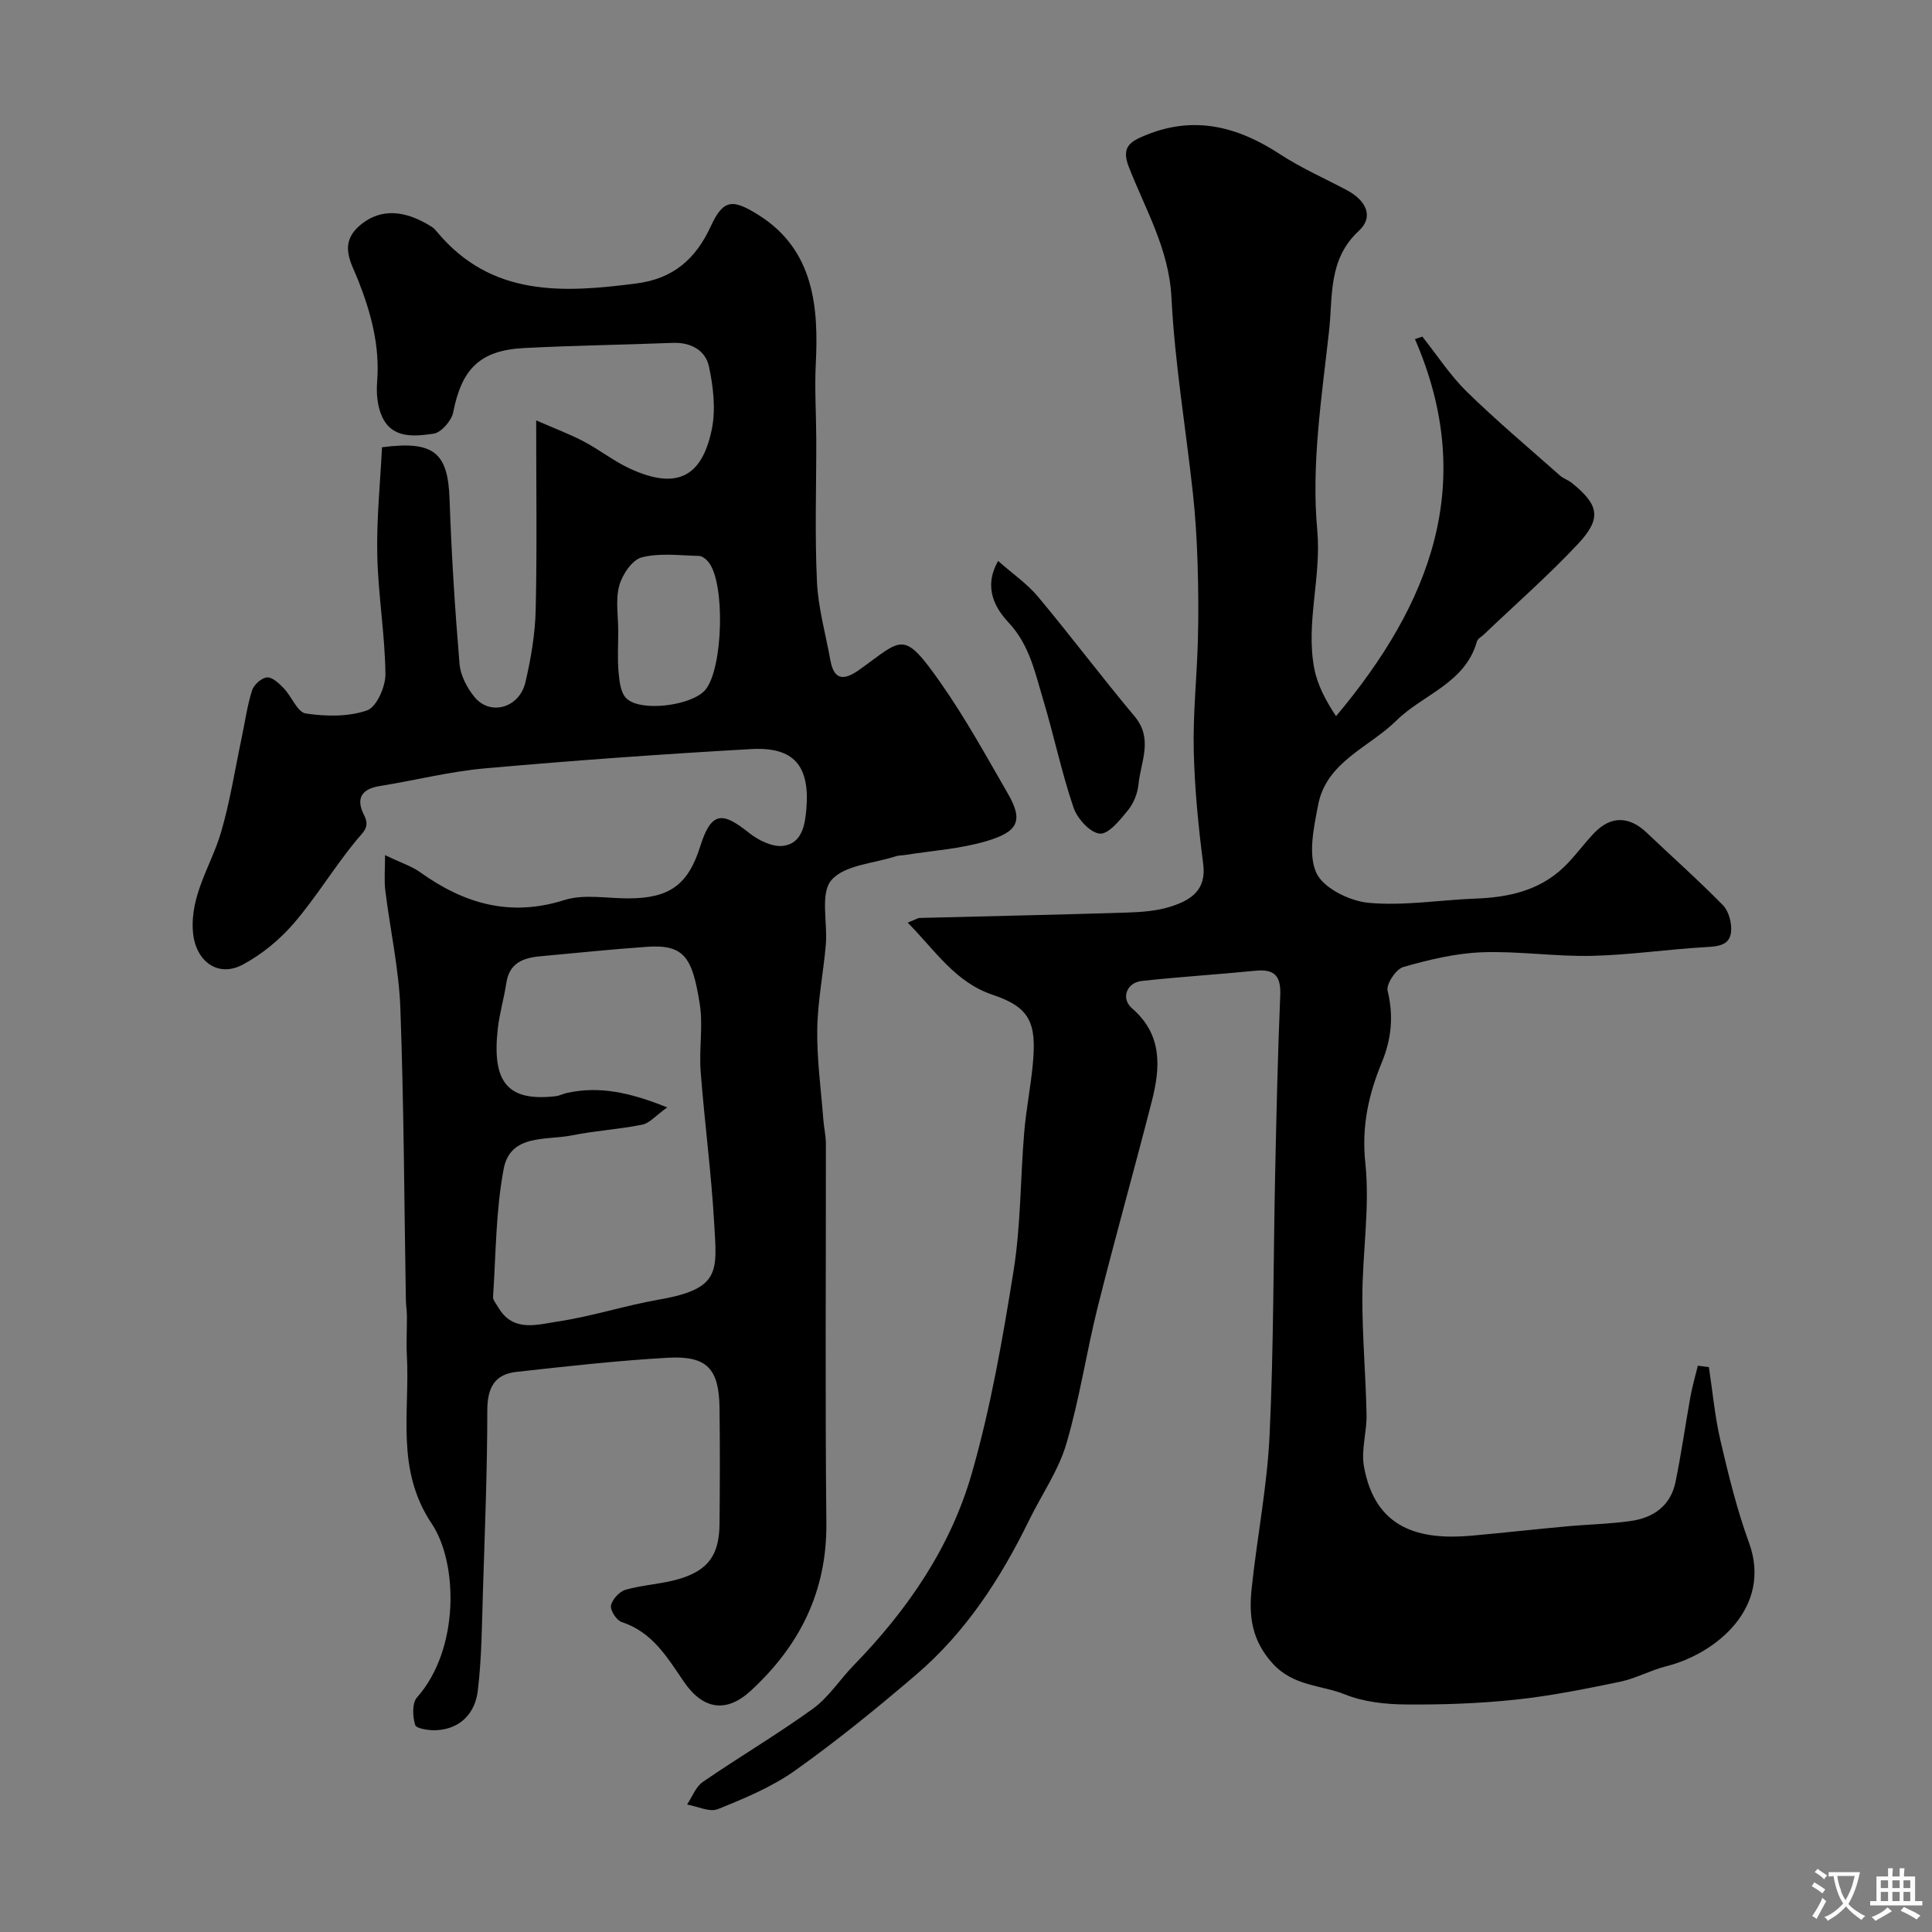 <svg enable-background="new 0 0 400 400" viewBox="0 0 400 400" xmlns="http://www.w3.org/2000/svg"><rect x="0" y="0" width="400" height="400" fill="#808080" stroke="none"/><g fill="#000001"><path d="m79.72 177.04c3.5 1.68 5.58 2.33 7.26 3.54 9.09 6.51 18.61 9.33 29.85 5.77 4.1-1.3 8.92-.32 13.42-.35 8.29-.05 12.21-2.74 14.73-10.79 2.38-7.58 4.83-6.96 10.17-2.72 1.91 1.51 4.82 2.93 7.04 2.63 3.87-.52 4.49-4.36 4.76-7.65.74-8.94-2.59-12.88-11.42-12.38-18.42 1.04-36.83 2.36-55.2 4-7.27.65-14.43 2.49-21.66 3.64-3.91.62-5.02 2.65-3.29 6.04 1.28 2.5-.14 3.43-1.6 5.2-4.56 5.53-8.28 11.76-12.95 17.19-2.93 3.41-6.65 6.47-10.6 8.57-5.19 2.75-9.79-.79-10.28-6.77-.63-7.64 3.76-13.72 5.78-20.54 1.88-6.36 2.89-12.98 4.27-19.49.71-3.33 1.16-6.74 2.18-9.98.37-1.17 1.98-2.62 3.11-2.7 1.11-.08 2.5 1.25 3.47 2.26 1.63 1.7 2.82 4.95 4.54 5.21 4.16.62 8.81.71 12.69-.64 1.97-.68 3.85-4.93 3.81-7.54-.1-8.2-1.51-16.38-1.69-24.59-.16-7.52.62-15.06.98-22.35 10.87-1.43 13.66 1.21 13.99 10.79.39 11.37 1.11 22.73 2.06 34.06.2 2.41 1.58 5.04 3.17 6.94 3.26 3.88 9.24 2.15 10.47-3.13 1.15-4.9 2.01-9.97 2.13-14.99.29-12.64.1-25.28.1-39.23 3.8 1.66 6.91 2.82 9.81 4.34 3.31 1.74 6.3 4.13 9.68 5.68 9.42 4.31 14.78 1.91 16.86-8.12.86-4.16.33-8.84-.58-13.06-.72-3.37-3.76-5.04-7.52-4.89-10.26.4-20.54.54-30.79 1.07-9.12.48-12.87 4.31-14.64 13.3-.34 1.74-2.48 4.2-4.06 4.43-3.9.55-8.54 1.12-10.67-3.54-.97-2.12-1.21-4.82-1.02-7.2.59-7.43-1.25-14.23-3.94-21.07-1.45-3.67-4.26-7.74.81-11.67 3.99-3.1 8.85-2.91 14.48.68.41.26.75.66 1.07 1.04 11.22 13.46 26.07 12.63 41.3 10.65 7.54-.98 12.22-5 15.37-11.85 2.6-5.64 4.54-5.65 9.84-2.34 11.63 7.27 12.47 19.32 11.89 30.82-.26 5.19.08 10.41.1 15.62.02 9.83-.32 19.68.14 29.49.25 5.47 1.81 10.89 2.79 16.32.78 4.3 2.99 4.05 5.95 1.95 9.01-6.4 9.01-8.54 16.95 2.8 5.11 7.3 9.42 15.16 13.88 22.89 3.31 5.72 1.85 7.88-4.46 9.76-5.41 1.61-11.19 1.97-16.81 2.87-.65.1-1.34.07-1.95.27-4.61 1.5-10.68 1.8-13.37 4.96-2.35 2.76-.75 8.77-1.14 13.33-.51 5.88-1.7 11.73-1.78 17.61-.08 6.23.79 12.47 1.27 18.71.13 1.63.52 3.26.52 4.89.03 26.16-.17 52.33.1 78.49.15 14.2-5.51 25.45-15.68 34.81-5.04 4.63-9.87 3.89-13.83-1.91-3.41-5-6.5-10.27-12.86-12.34-1.07-.35-2.41-2.42-2.22-3.42.25-1.28 1.75-2.9 3.03-3.27 3.57-1.02 7.39-1.16 10.95-2.2 6.17-1.8 8.43-5.01 8.49-11.43.08-8 .1-16 0-24-.1-8.16-2.61-10.87-10.76-10.4-10.47.6-20.91 1.77-31.33 2.93-4.53.5-5.99 3.36-5.99 7.98 0 12.43-.51 24.87-.9 37.3-.22 6.95-.24 13.93-1.08 20.81-.56 4.5-3.51 7.81-8.52 8.09-1.53.08-4.19-.31-4.43-1.08-.54-1.74-.67-4.54.38-5.71 8.85-9.98 8.49-27.84 3.05-35.96-7.53-11.24-4.51-23.09-5.15-34.81-.15-2.71.03-5.44.01-8.16-.01-1.15-.21-2.31-.22-3.46-.34-20.1-.41-40.21-1.14-60.29-.3-8.14-2.11-16.22-3.11-24.34-.27-2.09-.06-4.2-.06-7.37zm58.42 52.24c-2.41 1.72-3.67 3.27-5.18 3.57-4.79.97-9.72 1.24-14.51 2.21-5.32 1.08-12.79-.36-14.17 6.95-1.64 8.65-1.6 17.63-2.2 26.47-.05.68.64 1.43 1.04 2.13 3.05 5.32 8.13 3.63 12.39 2.99 7.05-1.06 13.92-3.31 20.96-4.54 12.85-2.23 11.96-5.92 11.39-15.87-.6-10.48-2-20.92-2.8-31.4-.35-4.64.54-9.42-.19-13.97-1.53-9.61-3.19-12.33-10.95-11.79-7.37.51-14.72 1.29-22.08 1.96-3.53.32-6.39 1.39-7.01 5.52-.48 3.2-1.43 6.35-1.78 9.56-1.23 11.15 2.16 15.01 11.98 13.89.8-.09 1.55-.5 2.35-.68 6.71-1.47 13.01-.13 20.76 3zm-10.14-98.57c0 2.83-.19 5.67.07 8.47.17 1.87.42 4.24 1.61 5.4 2.97 2.92 13.6 1.51 16.35-1.75 3.67-4.36 4.17-22.05.68-26.43-.47-.59-1.29-1.28-1.96-1.3-3.98-.09-8.14-.67-11.89.3-1.99.51-4.04 3.59-4.66 5.89-.8 2.94-.19 6.26-.2 9.42z"/><path d="m353.81 283.05c.77 5.09 1.23 10.25 2.4 15.25 1.66 7.11 3.41 14.27 5.91 21.12 4.81 13.21-6.59 22.91-17.2 25.58-3.25.82-6.29 2.53-9.56 3.2-7.16 1.48-14.36 2.94-21.63 3.7-7.55.8-15.19 1.06-22.79.99-4.18-.04-8.63-.53-12.46-2.07-4.99-2-10.69-1.66-15.01-6.43-4.38-4.84-4.92-9.89-4.33-15.5 1.11-10.58 3.21-21.08 3.71-31.68.86-18.09.77-36.23 1.16-54.35.26-12.27.54-24.54 1.05-36.79.17-3.99-1.17-5.49-5.14-5.09-7.84.78-15.72 1.26-23.55 2.12-3.15.35-4.34 3.64-1.99 5.67 6.35 5.49 5.87 12.27 4.08 19.27-3.63 14.17-7.6 28.25-11.16 42.44-2.37 9.45-3.78 19.16-6.54 28.49-1.64 5.53-5.12 10.51-7.69 15.77-5.89 12.06-13.12 23.2-23.39 31.98-8.09 6.92-16.37 13.67-25.04 19.83-4.82 3.43-10.49 5.78-16.01 8.01-1.72.69-4.23-.58-6.38-.95 1.07-1.59 1.79-3.67 3.26-4.68 7.52-5.17 15.41-9.82 22.8-15.16 3.26-2.36 5.56-6.03 8.43-8.98 11.13-11.42 20.07-24.43 24.45-39.71 3.94-13.72 6.41-27.93 8.67-42.05 1.5-9.4 1.39-19.05 2.19-28.57.39-4.72 1.34-9.4 1.78-14.12.79-8.45-.47-11.76-8.29-14.37-7.73-2.57-11.86-9.12-17.61-14.95 1.66-.66 2.08-.96 2.5-.97 14.28-.37 28.56-.66 42.83-1.11 3.09-.1 6.31-.33 9.21-1.27 4-1.3 7.36-3.32 6.64-8.8-1.01-7.8-1.78-15.68-1.96-23.54-.17-7.59.66-15.19.86-22.79.15-5.36.1-10.73-.07-16.09-.16-4.77-.44-9.55-.96-14.3-1.47-13.52-3.76-26.98-4.44-40.53-.51-10.08-5.41-18.27-8.85-27.11-1.62-4.16.43-5.25 3.46-6.5 10.07-4.16 19.08-1.82 27.83 3.9 4.36 2.85 9.18 4.98 13.8 7.42 4.11 2.17 5.7 5.57 2.55 8.47-6.39 5.89-5.37 13.56-6.15 20.61-1.52 13.73-3.71 27.72-2.46 41.31.9 9.82-2.42 19.16-.62 28.66.66 3.45 2.4 6.7 4.51 9.9 19.58-23.3 29.3-48.25 16.34-78.07.51-.17 1.02-.35 1.53-.52 3.04 3.83 5.74 8.01 9.21 11.41 6.18 6.04 12.81 11.62 19.28 17.35.72.64 1.73.94 2.48 1.55 5.62 4.55 6.21 7.33 1.24 12.63-6.16 6.57-12.97 12.53-19.5 18.76-.48.46-1.24.84-1.4 1.4-2.46 8.72-11.16 10.94-16.7 16.41-5.63 5.56-14.49 8.51-16.19 17.47-.88 4.64-2.12 10.18-.37 14.04 1.43 3.16 6.91 5.85 10.83 6.21 7.31.67 14.78-.6 22.2-.88 6.71-.25 13-1.62 18.04-6.34 2.39-2.24 4.28-5 6.57-7.35 3.4-3.48 7.17-3.36 10.72.01 5.28 5.02 10.74 9.86 15.83 15.06 1.21 1.24 1.85 3.68 1.68 5.48-.26 2.83-2.65 3.04-5.22 3.19-7.88.44-15.72 1.63-23.6 1.81-7.59.17-15.21-1.02-22.79-.74-5.47.21-10.97 1.54-16.26 3.05-1.5.43-3.57 3.55-3.24 4.92 1.27 5.21.8 9.97-1.21 14.85-2.74 6.65-4.21 13.25-3.4 20.83.96 9.13-.6 18.5-.62 27.76-.02 8.1.71 16.2.87 24.3.07 3.58-1.15 7.3-.54 10.73 2.31 12.92 11.44 15.33 22.35 14.34 6.54-.59 13.06-1.32 19.6-1.92 4.42-.41 8.88-.49 13.27-1.11 4.7-.65 8.27-3.16 9.28-8.05 1.21-5.88 2.04-11.85 3.11-17.76.39-2.14 1.01-4.24 1.52-6.35.78.09 1.53.2 2.29.3z"/><path d="m206.65 116.14c3.03 2.68 6.02 4.72 8.25 7.39 6.81 8.15 13.19 16.65 20.01 24.79 3.91 4.67 1.26 9.39.8 14.08-.18 1.86-1 3.91-2.17 5.35-1.64 2-4.02 5-5.84 4.84-2.02-.18-4.68-3.13-5.45-5.42-2.49-7.35-4.07-14.99-6.31-22.43-1.67-5.54-2.77-11.17-7.11-15.83-2.6-2.8-5.39-7.1-2.18-12.77z"/></g><path d="m377.9 391.2c-.2.3-.4.5-.6.8-.7-.6-1.4-1-2.2-1.5.2-.3.4-.5.5-.8.6.4 1.4.8 2.3 1.5zm-1.8 6.1c-.2-.2-.5-.4-.9-.6.4-.6.8-1.2 1.2-1.9s.7-1.3.9-1.9c.3.3.5.5.8.7-.7 1.3-1.4 2.6-2 3.7zm2.2-9c-.3.3-.5.5-.6.8-.6-.6-1.3-1.1-2-1.5.3-.3.5-.5.6-.7.6.5 1.3.9 2 1.4zm.3.2v-.9h2 4.5c-.3 1.3-.6 2.5-1 3.6s-.9 2.1-1.4 3c.4.5 1 1 1.6 1.4s1.2.8 1.9 1.1c-.3.2-.5.4-.8.8-.4-.3-1-.7-1.6-1.2s-1.2-1.1-1.6-1.6c-.5.6-1.1 1.1-1.7 1.6s-1.4.9-2.1 1.4c-.1-.3-.3-.5-.7-.8.6-.2 1.2-.5 1.9-1s1.4-1.1 2-1.8c-.5-.8-.9-1.6-1.2-2.5s-.6-2-.8-3.2c-.4.1-.7.1-1 .1zm2.5 2.7c.2 1 .7 1.7 1 2.2.3-.5.6-1.1 1-2s.6-1.9.9-3h-3.2-.4c.1.9.3 1.8.7 2.8z" fill="#fafbfa"/><path d="m396.5 388.5v1.5 3.6h1.5v.9c-.4 0-1 0-1.7 0h-7.9c-.5 0-.9 0-1.2 0v-.9h1.3v-3.5c0-.7 0-1.2 0-1.6h2.4c0-.8 0-1.4 0-1.7h1c0 .3-.1.8-.1 1.7h1.5c0-.8 0-1.4 0-1.7h1c0 .3-.1.9-.1 1.7zm-8.2 9.2c-.2-.3-.5-.5-.8-.8.8-.3 1.4-.6 1.9-.9s1-.7 1.4-1.1c.3.3.6.5.9.8-1.6 1-2.8 1.6-3.4 2zm2.6-6.8v-1.6h-1.5v1.6zm0 2.7v-1.9h-1.5v1.9zm2.4-2.7v-1.6h-1.5v1.6zm0 2.7v-1.9h-1.5v1.9zm.2 2 .7-.8c.4.2.9.5 1.6.8s1.3.7 1.8 1c-.3.3-.5.5-.8.8-.4-.3-1.5-1-3.3-1.8zm2-4.7v-1.6h-1.4v1.6zm0 2.7v-1.9h-1.4v1.9z" fill="#fafbfa"/></svg>